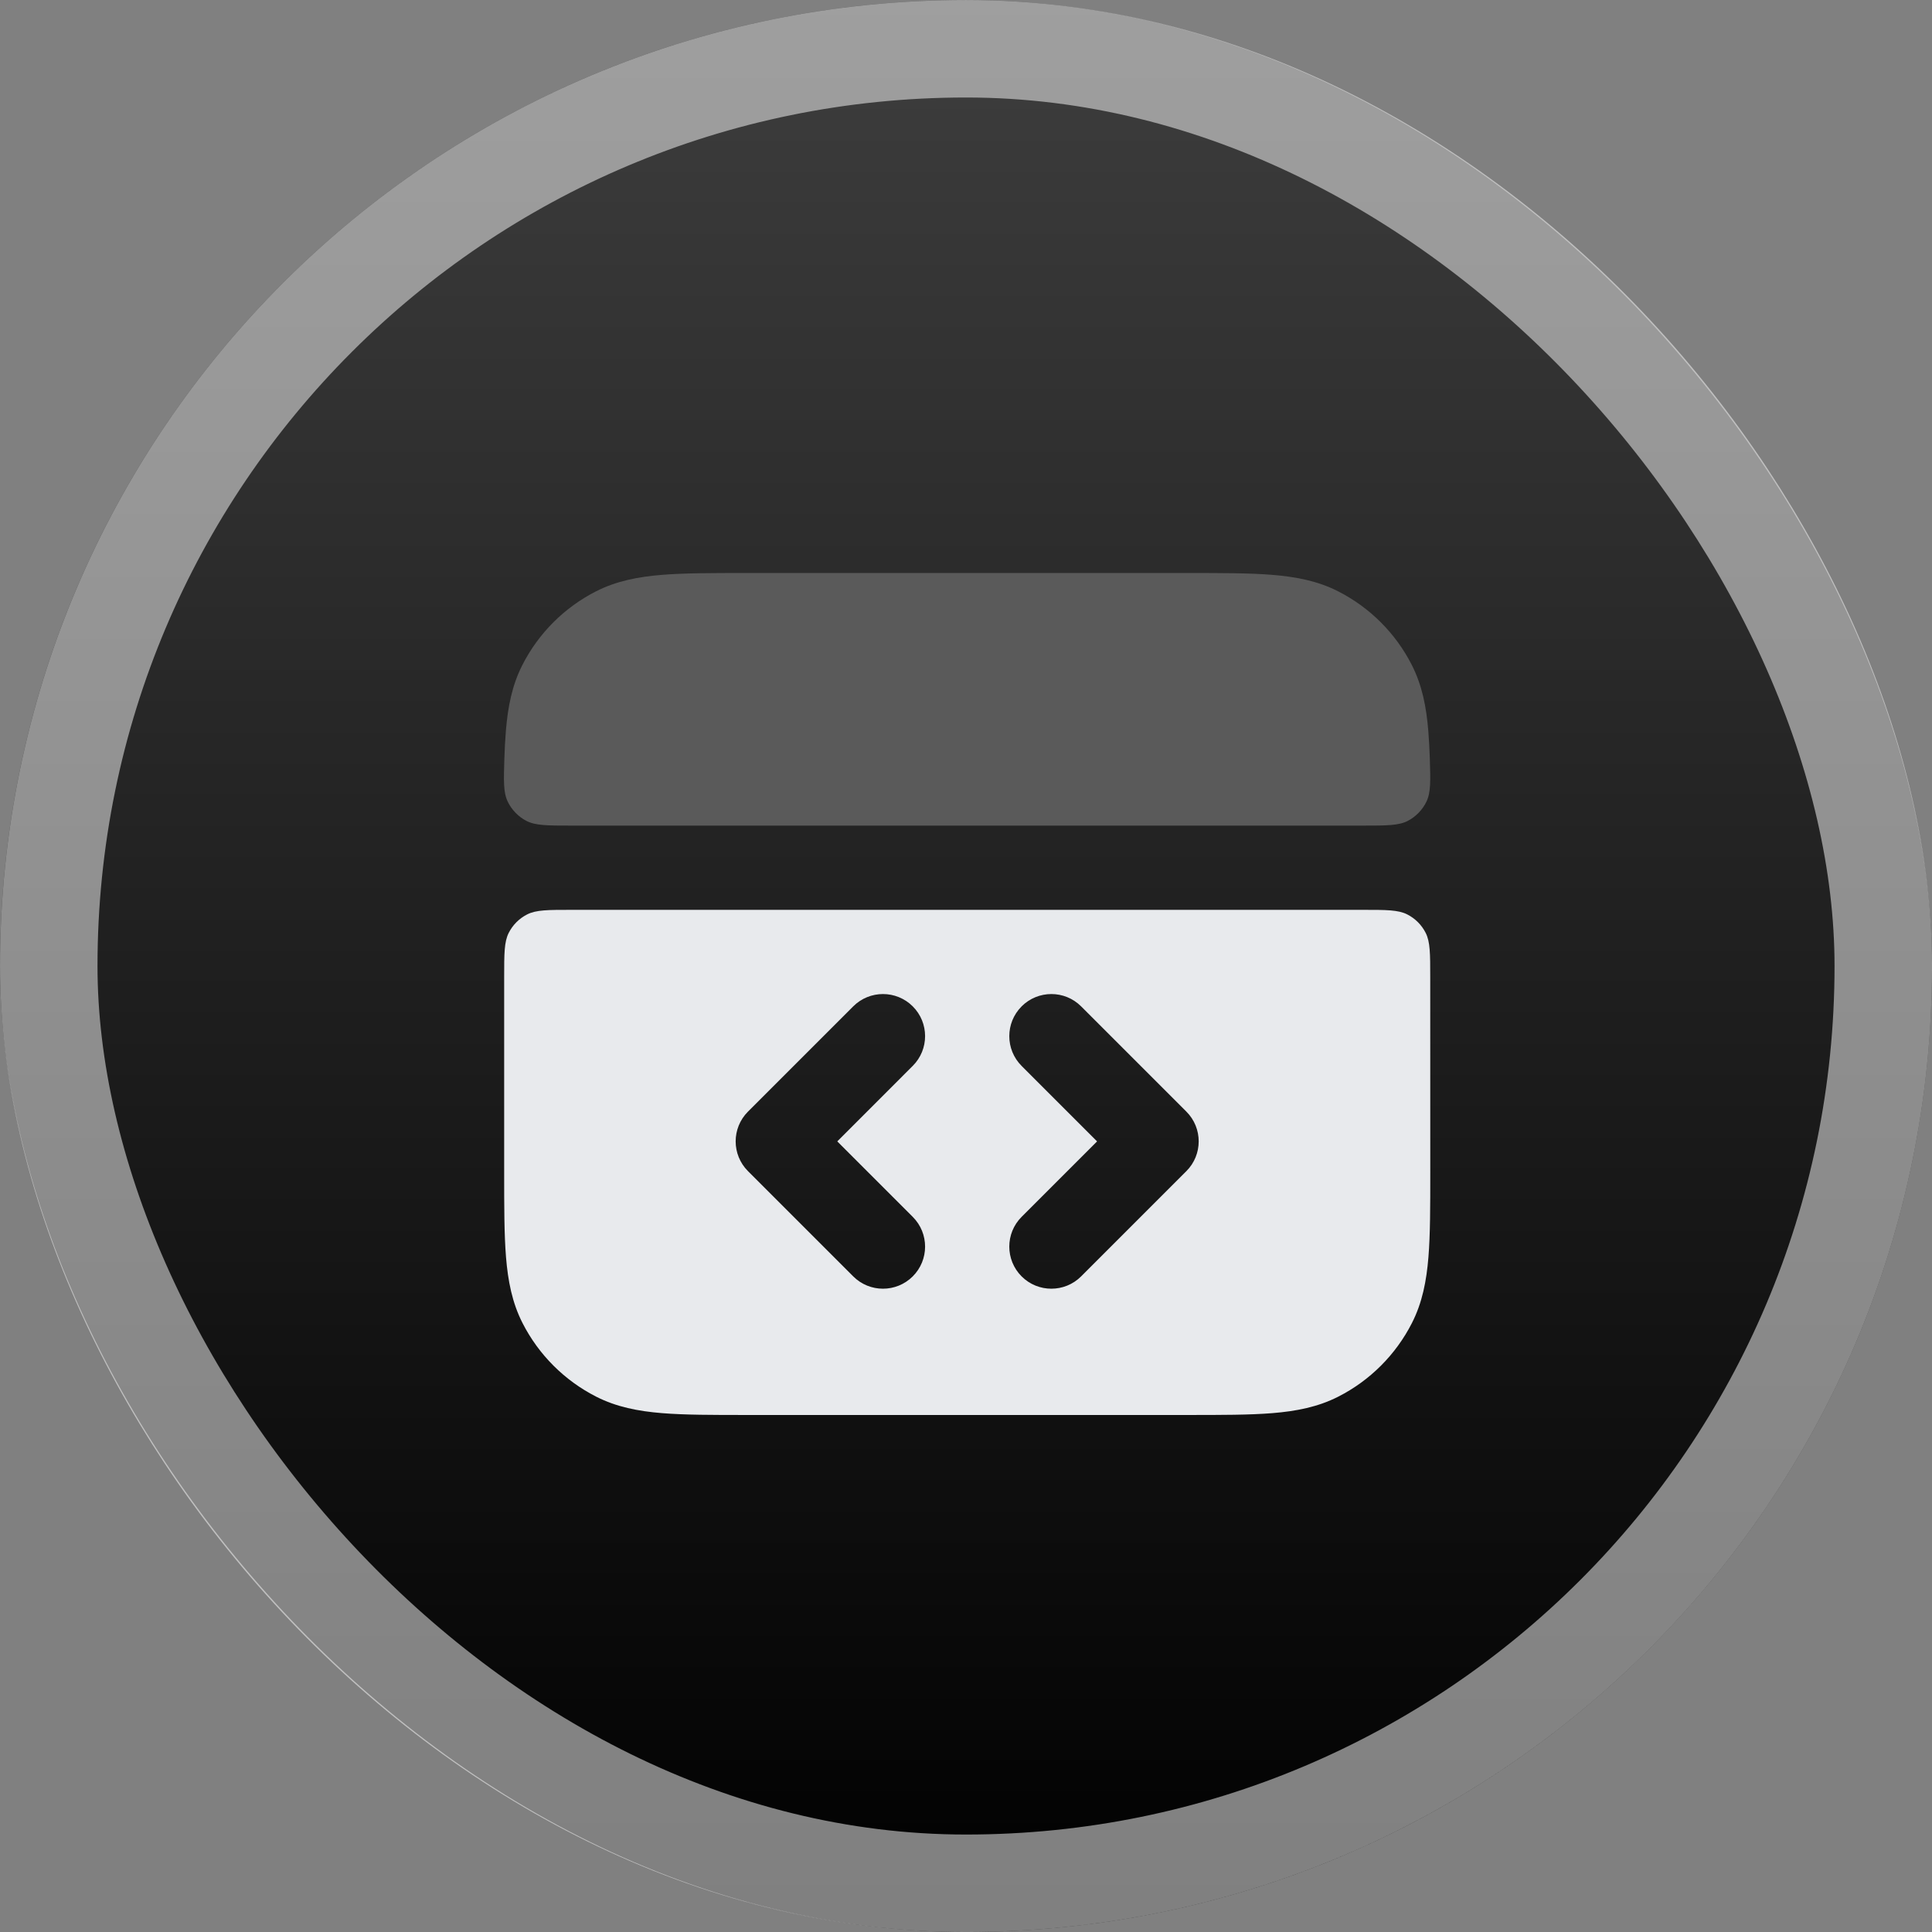 <svg fill="none" height="46" viewBox="0 0 46 46" width="46" xmlns="http://www.w3.org/2000/svg" xmlns:xlink="http://www.w3.org/1999/xlink"><rect x="0" y="0" width="46" height="46" fill="#808080" stroke="none"/><linearGradient id="a" gradientUnits="userSpaceOnUse" x1="23" x2="23" y1="0" y2="46"><stop offset="0" stop-color="#3e3e3e"/><stop offset="1"/></linearGradient><clipPath id="b"><rect height="46" rx="23" width="46"/></clipPath><g clip-path="url(#b)"><rect fill="url(#a)" height="46" rx="23" width="46"/></g><rect height="43.679" rx="21.839" stroke="#fff" stroke-opacity=".5" stroke-width="2.321" width="43.679" x="1.161" y="1.161"/><path clip-rule="evenodd" d="m34.053 23.266c0-.561 0-.842-.109-1.056-.096-.189-.249-.342-.438-.438-.214-.109-.495-.109-1.056-.109h-18.843c-.561 0-.842 0-1.056.109-.189.096-.342.249-.438.438-.109.214-.109.495-.109 1.056v4.652c0 .807 0 1.473.044 2.015.046.563.145 1.081.393 1.568.384.754.998 1.368 1.752 1.752.486.248 1.004.347 1.568.393.542.044 1.208.044 2.015.044h10.506c.807 0 1.473 0 2.015-.044.563-.046 1.081-.145 1.568-.393.754-.384 1.368-.998 1.752-1.752.248-.486.347-1.004.393-1.568.044-.542.044-1.208.044-2.015zm-9.729.695c.392-.391 1.026-.391 1.417 0l2.506 2.506c.391.391.391 1.026 0 1.417l-2.506 2.506c-.391.391-1.026.391-1.417 0-.391-.391-.391-1.026 0-1.417l1.797-1.797-1.797-1.797c-.391-.391-.391-1.026 0-1.417zm-2.592 1.417c.392-.391.392-1.026 0-1.417-.391-.391-1.026-.391-1.417 0l-2.506 2.506c-.391.391-.391 1.026 0 1.417l2.506 2.506c.391.391 1.026.391 1.417 0 .392-.391.392-1.026 0-1.417l-1.797-1.797z" fill="#e8eaed" fill-rule="evenodd"/><path d="m28.28 13.643h-10.507c-.807 0-1.473 0-2.015.044-.563.046-1.081.145-1.568.393-.754.384-1.368.998-1.752 1.752-.248.486-.347 1.004-.393 1.568-.018.217-.029.435-.036.653-.017.543-.026.815.081 1.036.092.191.252.356.439.454.218.114.504.114 1.075.114h18.843c.571 0 .857 0 1.075-.114.188-.098.348-.263.44-.454.107-.221.098-.493.081-1.036-.007-.218-.018-.436-.036-.653-.046-.563-.145-1.081-.393-1.568-.384-.754-.998-1.368-1.752-1.752-.486-.248-1.004-.347-1.568-.393-.542-.044-1.208-.044-2.015-.044z" fill="#5a5a5a"/></svg>